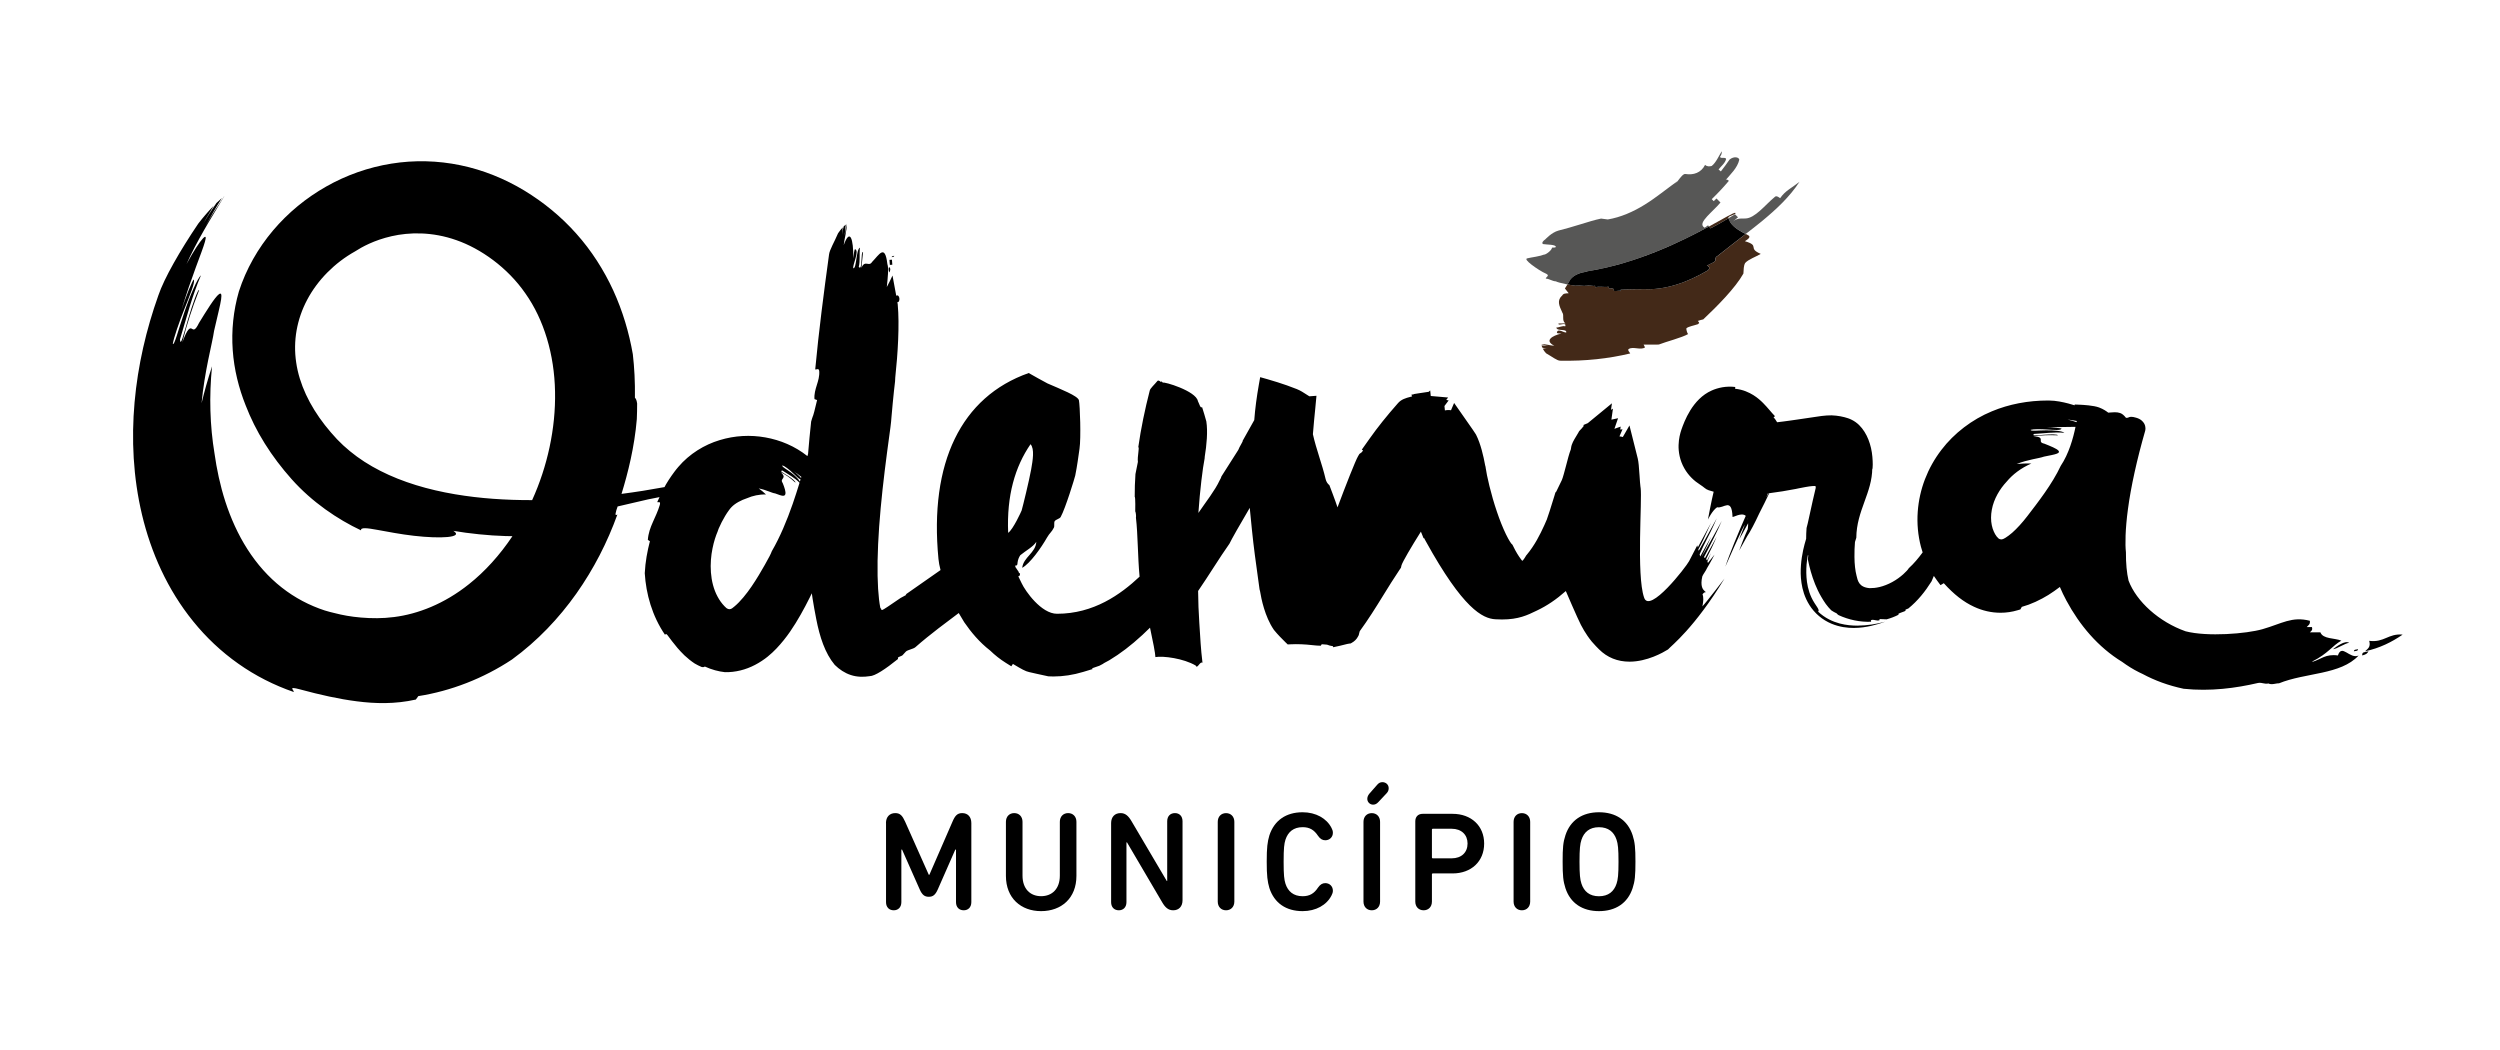 <svg style="fill-rule:evenodd;clip-rule:evenodd;stroke-linejoin:round;stroke-miterlimit:2;" xml:space="preserve" xmlns:xlink="http://www.w3.org/1999/xlink" xmlns="http://www.w3.org/2000/svg" version="1.1" viewBox="0 0 714 300" height="100%" width="100%">
    <g transform="matrix(0.848,0,0,0.503,0,0)" id="Artboard1">
        <rect style="fill:none;" height="595.28" width="841.89" y="0" x="0"></rect>
        <g transform="matrix(1.179,0,0,1.988,-69.453,-280.389)">
            <path style="fill-rule:nonzero;" d="M726.75,328.25C723.26,327.75 721.88,329.35 719.58,330.04C719.51,330.02 719.45,330 719.39,329.99C724.03,327.66 725.14,325.45 727.74,324.02C725.84,323.22 722.48,323.62 721.75,321.64L718.74,321.64C719.08,321.28 719.6,321.1 719.34,320.14L717.84,320.14C718.25,319.65 718.9,319.4 718.74,318.34C713.62,317.01 710.72,319.16 705.21,320.74C700.65,322.05 689.49,322.96 683.26,321.35C675.66,318.68 669.2,312.83 666.95,306.87C666.44,304.69 666.18,301.95 666.2,298.87L666.2,298.76L666.19,298.64C665.96,296.64 665.99,292.23 666.78,286.42C667.61,280.14 669.35,272.23 671.68,264.15C671.76,263.89 671.96,262.98 671.41,262C671.1,261.45 670.44,260.7 669.07,260.33C668.46,260.16 668.12,260.09 667.77,260.09C667.3,260.09 666.94,260.23 666.73,260.35C666.65,260.36 666.52,260.37 666.3,260.38L666.22,260.38C665.63,259.62 665.1,259.19 664.52,259C664.08,258.85 663.57,258.78 662.98,258.78C662.55,258.78 662.1,258.82 661.67,258.86C661.49,258.87 661.32,258.89 661.15,258.9C660.62,258.49 659.8,257.9 658.53,257.42C656.99,256.83 653.84,256.67 653.22,256.64L651.58,256.57L651.53,256.8C650.89,256.6 650.28,256.42 649.7,256.27C648.24,255.89 646.14,255.44 644.32,255.44L643.98,255.43C638.22,255.43 632.82,256.47 627.92,258.51C622.24,260.85 617.11,264.77 613.49,269.53C609.53,274.7 607.19,280.8 606.73,287.17C606.48,290.59 606.8,293.96 607.64,297.19C607.78,297.73 607.96,298.27 608.13,298.81C606.92,300.45 605.64,302 604.16,303.34C603.82,304 601.85,305.98 599.46,307.27C598.26,307.93 596.99,308.42 595.87,308.69C594.75,308.96 593.8,309.03 593.25,309.01L593.05,309.03C589.81,308.78 589.59,306.79 589.24,305.43C588.89,304.09 588.66,302.17 588.65,300.1C588.63,298.62 588.69,297.17 588.8,295.83L589.18,294.63C589.24,286.88 593.74,281.78 593.74,274.69C593.8,276.37 594.16,272.34 593.38,269C592.99,267.33 592.41,265.79 591.53,264.39C591.09,263.68 590.57,263.02 589.96,262.42C589.34,261.82 588.62,261.31 587.89,260.95C587.17,260.58 586.49,260.38 585.78,260.19C585.05,260 584.27,259.86 583.43,259.76C581.76,259.54 579.82,259.74 577.88,260.05L572.04,260.91L569.99,261.2L568.29,261.43C567.71,261.5 567.13,261.57 566.56,261.64C566.22,261.08 565.88,260.55 565.54,260.2L565.96,259.92C564.9,258.84 563.97,257.58 562.55,256.14C561.84,255.43 560.97,254.64 559.76,253.88C558.53,253.13 556.85,252.31 554.55,252.07L554.61,251.57C553.43,251.42 552.12,251.44 550.92,251.65C549.73,251.86 548.67,252.21 547.88,252.57C542.33,255.01 540.01,261.5 539.22,263.75C538.84,264.89 538.47,266.27 538.41,268.16C538.38,269.11 538.46,270.18 538.71,271.32C538.96,272.46 539.41,273.67 540.03,274.76C541.27,276.98 543.03,278.49 544.41,279.36C545.83,280.26 546.01,280.72 547.01,281.06C547.52,281.23 547.99,281.37 548.43,281.48C547.86,283.74 546.79,289.42 546.79,289.44C546.79,289.44 548.02,286.86 549.41,285.92C551.29,286.39 553.6,283 553.82,288.63C553.83,289 556.35,287.24 557.6,288.37C555.64,292.84 552.88,299.38 551.77,302.89C551.77,302.89 556.82,291.36 557.32,290.92C557.33,290.91 557.35,290.88 557.36,290.86C556.56,292.82 555.71,295.11 555.71,295.11C556,294.64 557.01,292.84 558.28,290.48C558.3,290.96 558.26,291.51 558.17,292.18C557.29,294.02 555.71,298.31 555.71,298.31C555.98,297.87 556.86,296.3 558,294.2C558.97,292.76 560.18,290.42 561.43,287.73C562.49,285.67 563.51,283.62 564.3,281.91C565.59,281.75 566.86,281.57 568.12,281.36C569.38,281.15 570.64,280.92 571.89,280.69C571.89,280.69 577.51,279.45 577.57,279.97C577.59,280.1 577.59,280.24 577.59,280.38C576.42,285.17 575.21,291.27 574.97,291.84C574.89,292.86 574.85,293.88 574.85,294.92C574.51,296 574.25,297.04 574,298.14C573.71,299.51 573.48,300.93 573.37,302.46C573.25,304 573.24,305.66 573.52,307.54C573.8,309.42 574.38,311.61 575.8,313.87C576.5,314.98 577.43,316.08 578.52,316.99C579.6,317.92 580.83,318.64 582.02,319.15C584.43,320.16 586.64,320.39 588.48,320.39C590.35,320.37 591.94,320.13 593.4,319.8C594.86,319.47 596.18,319.06 597.44,318.6C594.87,319.28 592.43,319.7 589.47,319.73C587.99,319.72 586.34,319.61 584.41,319.11C583.45,318.85 582.42,318.48 581.36,317.93C580.3,317.39 579.23,316.64 578.27,315.73C578.36,315.64 578.48,315.51 578.38,315.17C578.28,314.83 577.92,314.3 577.26,313.31C575.91,311.22 575.35,309.09 575.09,307.27C574.84,305.42 574.86,303.79 574.97,302.28C575.06,301.33 575.18,300.46 575.33,299.62C575.38,299.63 575.42,299.64 575.46,299.65C575.44,300.07 575.39,300.45 575.34,300.8C575.81,303.13 576.45,305.49 577.41,307.89C577.9,309.09 578.46,310.3 579.17,311.5L579.77,312.5C579.98,312.85 580.22,313.2 580.46,313.53C580.95,314.19 581.47,314.81 582.03,315.36C582.52,315.71 583.04,315.97 583.56,316.22C583.76,316.46 583.96,316.66 584.12,316.73C587.02,318.07 590.22,318.74 593.42,318.62C593.41,318.42 593.24,318.23 593.49,318.12C594.28,317.89 595.01,318.49 595.81,318.18L595.82,317.85C596.46,317.89 597.14,317.93 597.84,317.93C599.05,317.6 600.2,317.15 601.28,316.6C601.21,316.5 601.15,316.41 601.25,316.33C601.68,316.06 602.35,315.9 603,315.62L603.25,315.43C603.29,315.33 603.26,315.22 603.24,315.15C603.53,315.02 603.79,314.92 604.04,314.83C606.74,312.64 608.85,309.99 610.68,307.07C610.89,306.53 611.1,306.02 611.33,305.53C611.61,305.95 611.88,306.35 612.18,306.75L613.23,308.17L614.17,307.61C617.06,310.81 619.81,312.95 622.79,314.33C625.23,315.47 627.78,316.05 630.38,316.05C632.03,316.05 633.68,315.81 635.27,315.33L636.05,315.1L636.45,314.37C637.75,314.01 639.06,313.53 640.37,312.93C641.15,312.56 641.72,312.28 642.32,311.96C642.91,311.64 643.49,311.31 644.04,310.97C645.15,310.28 646.24,309.5 647.33,308.68C647.88,309.99 648.49,311.27 649.16,312.5C649.17,312.52 649.17,312.54 649.17,312.57C649.18,312.57 649.19,312.58 649.2,312.58C652.94,319.54 658.21,325.86 665.12,330.08C666.61,331.17 668.22,332.19 669.93,333.04C670.28,333.22 670.63,333.38 670.98,333.54C674.43,335.4 678.31,336.83 682.69,337.76C690.33,338.56 697.61,337.58 703.95,336.1C705.16,335.9 705.7,336.51 706.92,336.25C707.83,336.74 709.18,336.14 709.91,336.21C717.54,333.1 727.49,333.83 732.67,328.27C730.07,329.37 727.9,324.79 726.75,328.25ZM557.98,289.5C558.02,289.37 558.07,289.25 558.11,289.1C558.12,289.12 558.12,289.14 558.13,289.16C558.08,289.27 558.03,289.38 557.98,289.5ZM563.46,283.12C563.62,282.73 563.77,282.34 563.93,281.94C563.99,281.94 564.06,281.93 564.11,281.92C563.92,282.29 563.7,282.7 563.46,283.12ZM647.57,274.1C645.14,279.31 641.02,284.56 638.07,288.41C636.6,290.33 635.09,291.98 633.71,293.2C633.02,293.79 632.37,294.28 631.8,294.63L631.4,294.85C631.28,294.93 631.28,294.91 631.23,294.94C631.15,294.98 631.07,295.01 630.98,295.03C630.29,295.26 629.73,294.86 629.54,294.54C629.46,294.48 629.45,294.47 629.33,294.34C628.94,293.83 628.7,293.41 628.45,292.84C628.21,292.3 628.01,291.69 627.88,291.03C627.6,289.71 627.6,288.16 627.89,286.63C628.45,283.52 630.19,280.67 632.13,278.6C633.81,276.57 636.22,274.71 639.19,273.43C637.67,273.37 636.25,273.44 635,273.56C638.04,272.31 641.46,271.96 642.78,271.46C644.62,271.08 645.81,270.88 646.45,270.62C647.1,270.38 647.2,270.11 646.96,269.79C646.47,269.16 644.56,268.43 642.9,267.76C641.72,267.51 641.88,267.07 641.88,266.63C641.88,266.21 641.73,265.74 639.75,265.66C642.53,265.32 643.94,265.28 646.73,265.38C646.9,265.06 644.74,265.05 642.78,265.21C640.83,265.36 639.08,265.65 639.98,264.97C642.72,264.83 645.77,264.38 648.6,264.65C648.15,264.17 645.68,263.91 643.34,263.95C641.02,263.96 638.85,264.26 639.01,263.8C639.79,263.56 641.9,263.59 643.81,263.72C645.73,263.84 647.49,264.02 647.8,263.5C647.93,263.28 645.01,263.11 643.53,263.19C647.12,262.93 650.04,263.02 651.8,262.95C651.15,266.16 649.88,270.67 647.57,274.1ZM652.09,261.62C651.46,261.38 650.62,261.13 649.53,260.87C650.34,260.95 651.23,261.1 652.15,261.28C652.12,261.39 652.11,261.5 652.09,261.62ZM735.7,324.07C736.21,325.97 735.18,326.34 734.51,327.06C738.75,326.13 742.19,324.4 745.25,322.29C741.1,321.92 740.02,324.62 735.7,324.07ZM729.96,324.65C728.83,323.81 726.24,325.77 725.35,326.46C726.34,326.46 728.97,324.65 729.96,324.65ZM732.51,326.46C732.05,326.59 731.33,326.48 731.32,327.06C731.78,326.93 732.49,327.04 732.51,326.46ZM733.7,328.25C734.96,327.91 735.15,327.65 735.49,327.06C734.28,327.37 733.62,327.18 733.7,328.25ZM545.3,313.75C545.47,312.79 545.6,311.72 545.25,310.77C545.68,310.17 546.06,310.14 546.25,310.18C546.15,310.11 545.97,309.98 545.71,309.71C545.41,309.41 544.53,308.51 545.19,305.65C545.33,305.32 545.62,304.86 545.86,304.5C546.11,304.11 546.36,303.71 546.54,303.3C547.44,301.84 548.68,299.44 548.68,299.44C548.45,299.71 547.73,300.63 546.78,301.85C546.76,301.74 546.74,301.61 546.7,301.48C546.69,301.44 546.67,301.4 546.65,301.36C547.05,300.49 547.41,299.69 547.68,299.02C547.68,299.02 547.22,299.87 546.54,301.11C546.47,300.98 546.38,300.86 546.28,300.73C547.51,298.29 548.63,295.98 549.3,294.34C549.3,294.34 547.63,297.43 545.97,300.41C545.87,300.32 545.76,300.25 545.65,300.19C547.61,296.48 549.7,292.35 550.74,289.82C550.74,289.82 546.86,296.96 545.07,299.97C545.06,299.97 545.06,299.96 545.05,299.96C546.13,297.81 547.09,295.81 547.69,294.34C547.69,294.34 546.2,297.1 544.63,299.91L544.57,299.91L544.42,299.36C544.81,298.54 545.16,297.78 545.46,297.09C547.01,294.09 548.49,291.09 549.31,289.08C549.31,289.08 546.09,295.04 544.16,298.36L544.06,297.95C545.18,295.94 545.83,294.48 547.69,290.35L543.91,297.37L543.75,296.8L541.41,301.32C540.58,302.92 530.03,316.56 528.55,311.68C526.33,305.26 528.05,283.66 527.57,280.37L527.53,280.16C527.45,279.77 527.33,277.96 527.27,276.99C527.09,274.34 526.98,272.98 526.75,272.01L524.38,262.56L522.48,265.86C522.18,265.77 521.86,265.7 521.52,265.68L522.39,263.66L521.75,263.72L521.87,262.88L520.08,263.52L521.12,260.49L519.22,260.9L519.66,257.76L519.11,258.09L519.37,256.23L512.47,261.9L511.3,262.39L511.21,262.89L510.97,263.08L510.93,263.2C510.7,263.42 510.48,263.66 510.26,263.91L509.97,264.24L509.77,264.62C509.59,264.96 509.38,265.3 509.15,265.66C508.49,266.75 507.85,267.78 507.7,268.94L507.63,269.38C507.16,270.58 506.72,272.28 506.25,274.11C505.88,275.5 505.34,277.58 505.06,278.16L503.47,281.44L503.22,281.72L502.97,282.56C501.98,285.84 501.05,288.69 500.73,289.54L500.69,289.6L500.2,290.73L500.02,291.13C498.83,293.74 497.31,296.78 495.04,299.5L494.83,299.75L494.68,300.02C494.56,300.22 494.23,300.76 493.96,301.07C493.9,301.11 493.83,301.16 493.73,301.21C493.62,301.08 493.52,300.95 493.42,300.81C492.67,299.82 491.91,298.58 491.25,297.2L490.96,296.63L490.58,296.24C490.58,296.23 490.03,295.54 489.09,293.62C488.23,291.85 487.31,289.57 486.51,287.18C484.8,282.19 483.59,276.77 483.31,274.67L483.28,274.41L483.15,273.91C482.69,271.36 481.88,267.8 480.58,265.24L480.53,265.15L480.38,264.91C479.92,264.18 479.39,263.43 478.87,262.69L474.29,256.13L473.4,258.21C473.25,258.18 473.11,258.17 472.96,258.16C472.85,258.15 472.76,258.15 472.66,258.15C472.32,258.15 471.99,258.19 471.66,258.26L471.53,257L472.73,255.41L472.04,255.27L472.57,254.57L467.62,254.14L467.46,252.55L467.04,252.94L464.73,253.29L464.69,253.29L462.8,253.59L462.8,253.64L462.08,253.77L462.29,254.25C462.11,254.3 461.92,254.36 461.71,254.41C460.58,254.71 459.16,255.08 458.19,256.26C455.04,259.83 452.42,263.1 450.19,266.26L447.92,269.46L448.29,269.72C448.07,270 447.9,270.21 447.86,270.24L447.23,270.7L446.84,271.36C446.11,272.58 443.28,279.81 440.98,285.95C440.46,284.3 438.66,279.61 438.66,279.61C438.12,279.19 437.76,278.6 437.58,277.86C437.08,275.74 436.43,273.64 435.79,271.61C435.09,269.36 434.43,267.23 433.95,265.06C434.14,262.52 434.45,259.52 434.63,257.69L434.75,256.39L434.97,254.08L432.94,254.23C432.73,254.11 432.36,253.87 432.08,253.69C431.34,253.2 430.42,252.6 429.36,252.17C425.65,250.67 421.17,249.4 420.98,249.35L418.89,248.76L418.51,250.9C417.89,254.43 417.46,257.65 417.2,261.02C416.11,263 415,264.97 413.88,266.94C414.06,267.04 412.97,268.59 412.64,269.54L407.83,277.1C407.83,277.22 407.51,277.98 407.31,278.24C405.99,281.1 403.43,284.32 401.24,287.54C401.68,281.1 402.47,274.69 403.02,271.98L403.06,271.44C403.59,268.21 403.96,264.27 403.51,261.4C403.17,260.06 402.71,258.68 402.29,257.31C401.83,257.84 401.43,256.17 401.1,255.61C400.58,252.68 391.21,249.93 391.12,250.35C391.12,250.35 390.58,249.72 390.5,250.13C390.5,250.13 389.94,249.53 389.57,249.81C388.67,250.93 387.47,251.94 387.34,252.61C385.97,257.95 384.84,263.33 384.07,268.75C384.47,268.81 383.75,271.48 383.96,272.95L383.26,276.44C383.11,278.6 383.04,280.77 383.05,282.93C383.29,282.9 383.2,287.08 383.2,287.08C383.33,287.24 383.51,288.42 383.4,288.89C383.97,293.76 383.9,299.98 384.44,305.74C379.03,310.81 371.35,316.34 360.85,316.34C356.34,316.34 351.79,309.84 350.76,307.63C350.45,306.97 350.13,306.31 349.79,305.63C350.23,305.61 350.28,305.26 350.29,304.87C350.16,304.77 350.04,304.68 349.92,304.57C349.92,304.54 349.93,304.5 349.93,304.46L349.93,304.41C349.58,303.94 349.27,303.47 348.97,302.99C348.97,302.86 348.96,302.72 348.91,302.56C349.53,302.65 349.56,302.23 349.57,301.79C349.68,300.85 349.99,300.18 350.37,299.61C351.92,298.33 354.09,297.19 354.94,295.79C354.76,298.98 351.25,300.16 350.91,303.22C353.19,301.95 356.33,297.5 358.01,294.55C358.76,293.23 359.3,293.07 359.97,291.72C360.19,291.28 359.93,290.29 360.19,289.9C360.54,289.37 361.59,289.24 361.9,288.7C363.27,286.23 365.92,277.52 366.06,276.86C366.62,274.11 366.96,271.42 367.28,269.21C367.74,266.1 367.42,256.83 367.11,255.36C366.85,254.12 361.9,252.19 358.13,250.55C356.33,249.6 354.55,248.59 352.77,247.58C333.47,254.38 324.33,273.19 326.99,300.69C327.07,301.62 327.28,302.69 327.58,303.86C324.3,306.16 320.69,308.68 317.68,310.78C317.46,310.93 317.98,310.81 317.77,310.96C317.48,311.17 316.46,311.63 316.18,311.82C313.26,313.84 311.16,315.24 310.98,315.24C310.6,315.3 310.61,315.06 310.59,314.82C310.55,314.82 310.52,314.81 310.48,314.8C310.44,314.75 310.42,314.9 310.35,314.48C310.23,313.88 310.12,313.1 310.01,312.22C309.8,310.45 309.65,308.16 309.6,305.49C309.49,300.15 309.82,293.29 310.48,286.2C311.13,279.11 312.08,271.81 312.96,265.39L313.28,263.01C313.45,261.86 313.48,261.1 313.56,260.23L313.93,256.15C314.17,253.63 314.4,251.53 314.59,249.98L314.65,248.85C315.38,242.09 315.89,233.81 315.35,227.95C315.33,227.75 315.28,227.54 315.25,227.34C316.19,227.44 315.94,224.91 314.94,225.5L314.94,225.56C314.61,223.63 314.23,221.68 313.86,219.74C313.3,220.95 312.76,222.06 312.23,223.02C312.52,220.3 312.81,217.57 312.4,216.49C311.71,210.58 310.07,213.77 308.03,215.85C307.09,217.38 306.02,215.12 304.98,217.55L305.45,213.03C304.69,212.76 305.39,218.63 304.22,217.28C304.66,215.56 304.35,213.57 304.54,211.77C303.44,212.31 303.62,218 302.63,217.64C302.47,216.64 304.44,212.67 303.19,212.22C302.94,212.13 302.76,213.93 302.66,214.84C302.72,209.24 301.72,206.09 299.92,211.05C300.1,209.3 300.84,206.85 300.8,204.98C300.79,204.98 300.78,204.98 300.78,204.99C300.66,205.91 300.28,207.49 300.19,208.35L300.5,205.19C300.31,205.34 300.12,205.52 299.92,205.7C299.71,206.47 299.52,207.26 299.43,208.08L299.64,205.98C299.18,206.47 298.73,207.05 298.3,207.68C297.28,210.11 295.87,212.41 295.73,213.75C294.24,224.61 292.81,235.57 291.78,246.57C292.26,246.63 292.79,246.09 292.93,247.02C293.14,249.93 291.34,252.1 291.57,255.03L292.32,255.3C292.07,256.38 291.78,257.58 291.51,258.61L291.21,259.66L291.11,259.9C291.05,260 290.95,260.33 290.87,260.6L290.62,261.44C290.29,264.47 289.99,267.57 289.74,270.67C289.68,270.88 289.62,271.1 289.56,271.31C285.97,268.45 281.8,266.73 277.55,265.97C273.27,265.21 268.82,265.42 264.47,266.75C260.15,268.05 255.87,270.64 252.67,274.4L252.08,275.11L251.6,275.73C251.3,276.13 251.01,276.53 250.73,276.93C250.17,277.74 249.64,278.55 249.16,279.37C249,279.63 248.87,279.9 248.73,280.16C244.64,280.92 240.54,281.57 236.45,282.1C238.3,276.1 240.16,268.68 240.82,260.75C240.89,259.25 240.91,257.76 240.91,256.28C240.76,255.13 240.46,254.83 240.28,254.64C240.34,250.09 240.12,245.99 239.68,242.2C238.6,236 236.77,229.85 234.1,224.01C231.41,218.17 227.88,212.63 223.55,207.79C221.39,205.36 219.04,203.1 216.54,201.04C214.04,198.97 211.43,197.14 208.66,195.45C203.12,192.11 196.94,189.58 190.45,188.24C183.96,186.89 177.21,186.72 170.68,187.78C164.14,188.83 157.83,191.06 152.1,194.31C146.36,197.56 141.19,201.8 136.9,206.87C132.62,211.94 129.23,217.85 127.15,224.28C125.56,229.78 124.99,235.52 125.39,241.06C125.78,246.6 127.13,251.92 129.07,256.79C130.47,260.41 132.29,264.12 134.53,267.69C136.76,271.27 139.36,274.69 142.23,277.91C148.05,284.44 155.36,289.38 162.05,292.52C161.86,291.61 163.77,291.84 166.66,292.37C169.54,292.89 173.42,293.65 177.17,294.07C184.69,294.94 191.49,294.6 188.42,292.66C192.89,293.42 198.58,294.02 203.23,294.14C203.95,294.16 204.63,294.17 205.29,294.18C201.66,299.61 197.41,304.29 192.89,307.87C185.81,313.54 178.2,316.43 171.51,317.27C169.84,317.49 168.21,317.59 166.66,317.6C165.09,317.61 163.48,317.55 162.04,317.42C159.14,317.18 156.66,316.71 154.63,316.18C153.63,315.95 152.65,315.7 151.69,315.4C147.37,313.99 143.16,311.81 139.39,308.84C135.61,305.88 132.29,302.13 129.59,297.9C126.88,293.67 124.8,288.99 123.28,284.3C121.76,279.6 120.8,274.91 120.19,270.59C118.87,262.67 118.62,254.17 119.48,245.66C118.23,249.45 117.25,253.04 116.49,256.19C116.9,251.84 117.64,247.51 118.38,243.87C119.12,240.23 119.83,237.25 120.06,235.55C121.11,230.94 121.85,228.13 122.07,226.55C122.3,224.97 122.05,224.64 121.45,225.07C120.26,225.93 117.81,229.94 115.76,233.27C114.56,235.75 114.16,235.15 113.65,234.9C113.15,234.67 112.47,234.76 110.97,238.89C111.74,235.83 112.41,233.57 113.14,231.32C113.87,229.07 114.64,226.83 115.8,223.89C115.53,223.39 113.86,227.97 112.63,232.21C111.38,236.43 110.47,240.29 110.32,237.99C112.1,232.14 113.79,225.49 116.33,219.65C115.37,220.43 113.15,225.5 111.52,230.38C109.84,235.24 108.7,239.87 108.27,239.26C108.53,237.53 110.02,233.23 111.58,229.3C113.12,225.36 114.68,221.75 114.27,220.91C114.19,220.74 113.53,222.14 112.78,223.98C112.03,225.82 111.23,228.1 110.73,229.63C113.57,220.12 116.64,213.02 117.45,210.1C117.86,208.65 117.72,208.24 116.85,209.17C115.99,210.11 114.39,212.39 112.18,216.48C113.48,213.54 115.29,210.1 117.23,206.71C119.17,203.31 121.27,199.97 122.99,197.06C122.98,197.06 122.96,197.08 122.95,197.09C121.46,199.32 119.17,202.88 117.57,205.64C119.07,202.92 120.62,200.23 122.29,197.61C121.8,198.02 121.28,198.5 120.74,199.02C119.1,201.39 117.54,203.85 116.11,206.51C117.33,204.25 118.6,202.02 119.94,199.82C118.56,201.23 117.07,202.94 115.55,204.9C110.35,212.58 105.8,220.53 104.15,225.4C100.68,235.13 98.29,245.38 97.35,255.93C96.42,266.47 96.93,277.34 99.48,288.07C102.03,298.76 106.7,309.4 114.1,318.51C117.77,323.06 122.12,327.17 126.99,330.6C131.85,334.04 137.23,336.76 142.8,338.68C143.04,338.2 140.88,336.93 144.59,337.93C150.4,339.5 155.62,340.68 160.88,341.35C166.02,342.01 171.72,342.19 177.7,340.84L178.4,339.86C187.64,338.42 196.99,334.82 205.16,329.4C212.46,324.08 218.57,317.6 223.55,310.57C228.53,303.52 232.42,295.9 235.28,287.97C234.83,288.28 234.5,288.36 234.98,286.76C235.1,286.41 235.22,286.05 235.34,285.69C237.95,285.09 240.83,284.42 244.04,283.67C245.07,283.46 246.17,283.24 247.31,283.02C247.09,283.49 246.86,283.97 246.65,284.44C247.02,284.62 247.67,284.06 247.39,285.24C246.85,287.06 246.1,288.57 245.41,290.14C244.72,291.7 244.1,293.33 243.97,295.24L244.56,295.61C243.83,298.43 243.25,301.48 243.09,304.75C243.45,310.68 245.19,316.97 248.9,322.38C249.01,322.11 249.15,321.93 249.56,322.42C250.36,323.49 251.3,324.78 252.44,326.11C252.73,326.43 253.02,326.77 253.35,327.12C253.67,327.47 254,327.8 254.44,328.23C255.33,329.06 256.31,329.86 257.36,330.55C258,330.92 258.67,331.26 259.34,331.54C259.91,331.67 260.12,331.5 260.25,331.41C262.25,332.32 264.17,332.82 265.98,333.02C268.98,333.09 271.96,332.32 274.59,330.94C275.25,330.6 275.89,330.22 276.51,329.81C277.13,329.41 277.76,328.94 278.19,328.59C279.13,327.83 279.96,327.05 280.71,326.26C283.72,323.09 285.77,319.84 287.62,316.6C288.55,314.98 289.39,313.35 290.2,311.74L290.81,310.49C290.89,311.01 290.96,311.53 291.04,312.06C291.18,312.95 291.32,313.84 291.49,314.73L292.08,317.87C293.06,322.89 294.57,327.61 297.36,330.94C298.66,332.22 300.2,333.27 301.97,333.84C303.73,334.42 305.62,334.44 307.33,334.16C308.81,334.16 311.89,332.11 315.4,329.28C315.54,329.16 315.3,328.95 315.45,328.82C315.74,328.59 316.42,328.43 316.71,328.2C317.06,327.9 317.35,327.42 317.71,327.11C318.23,326.65 319.82,326.38 320.37,325.91C324.59,322.19 329.66,318.48 332.78,316.13C333.28,317.01 333.81,317.9 334.36,318.77C336.3,321.59 338.68,324.46 341.75,326.84C343.13,328.18 344.62,329.35 346.2,330.34L347.8,331.34L348.26,330.66C348.39,330.74 348.52,330.82 348.64,330.89C350.6,332.06 351.88,332.8 352.88,332.99C353.32,333.09 356.52,333.83 358.2,334.17L358.34,334.2L358.48,334.21C358.93,334.23 359.39,334.25 359.84,334.25C362.63,334.25 365.48,333.81 368.33,332.95L371.03,332.13L370.87,331.91C371.49,331.69 372.11,331.48 372.51,331.34L372.93,331.2L374.07,330.6L374.15,330.5C374.47,330.32 375.13,329.96 375.67,329.68L375.78,329.62C378.97,327.7 381.97,325.41 385.25,322.39C385.97,321.73 386.69,321.03 387.42,320.31C388.24,324.07 388.95,327.74 388.96,328.71C391.21,328.33 397,329.08 400.48,331.13C400.93,332.28 401.66,329.83 402.41,330.33C401.91,326.16 401.8,323.55 401.5,318.88C401.31,315.92 401.18,312.91 401.16,309.83C404.27,305.31 407.22,300.41 410.12,296.31C410.52,295.4 413.35,290.4 415.91,286.09C416.09,288.05 416.3,290.19 416.53,292.34C417.02,297.22 417.71,302.13 418.21,305.72C418.41,307.12 418.57,308.29 418.68,309.13L418.71,309.36L418.86,309.93C419.2,312.04 420.22,317.13 422.75,320.85L422.92,321.07C423.92,322.3 425.05,323.43 426.15,324.52L426.76,325.1L427.6,325.06C428.1,325.04 428.58,325.02 429.08,325.02C431.15,325.02 433.22,325.21 434.96,325.41L436.19,325.47L436.48,325.04L436.56,325.05C437.02,325.1 437.5,325.15 437.98,325.16C438.43,325.34 439.02,325.53 439.69,325.61L439.74,325.9L441.71,325.47C442.39,325.32 443.06,325.16 443.73,324.97C443.91,324.92 444.1,324.88 444.33,324.86L444.73,324.82L445.08,324.62C445.84,324.2 446.43,323.6 446.8,322.9L447.05,322.43L447.17,321.91C447.21,321.72 447.27,321.52 447.33,321.32C449.72,318.05 451.85,314.65 454,311.16C455.5,308.73 457.06,306.21 458.69,303.79L459.1,303.19L459.26,302.5C459.55,301.52 462.02,297.29 464.8,292.88L465.57,294.79L465.71,294.71L465.9,295.08L466.22,295.66C476.87,314.95 482.42,317.68 486.05,317.91C486.74,317.95 487.37,317.97 487.97,317.97C492.69,317.97 495.26,316.72 497.75,315.51L498.02,315.38C500.84,314.04 503.48,312.25 506.2,309.85C506.2,309.85 509.57,317.71 510.51,319.51C511.1,320.65 511.72,321.67 512.39,322.65C512.75,323.17 513.1,323.65 513.62,324.29C514.17,324.97 515.52,326.34 515.62,326.43L515.69,326.5C518.04,328.84 520.97,330.02 524.4,330.02C529.41,330.02 533.98,327.41 535.28,326.6L535.37,326.55L535.45,326.48C536.26,325.53 542.95,320.43 551.53,306.28C551.53,306.28 546.38,313.03 545.21,314.23L545.3,313.75ZM210.92,283.88C203.4,283.9 196,283.41 188.92,282.21C181.22,280.91 173.91,278.76 167.57,275.53C164.4,273.92 161.47,272.05 158.87,269.9C157.56,268.83 156.33,267.7 155.18,266.49C154.63,265.91 154.02,265.22 153.43,264.54C152.84,263.85 152.27,263.17 151.72,262.46C147.34,256.85 144.41,250.73 143.52,244.59C142.6,238.47 143.68,232.26 146.67,226.63C149.64,221.02 154.51,216.1 160.34,212.84C162.24,211.61 165.73,209.65 170.78,208.5C175.78,207.36 182.33,207.17 189.3,209.64C196.18,212.04 203.84,217.39 208.99,224.84C214.27,232.3 217.28,242.29 217.46,252.91C217.68,263.39 215.27,274.31 210.92,283.88ZM285.35,284.96C283.67,289.78 281.74,294.41 279.38,298.48C279.23,298.86 279.09,299.24 278.75,299.88L277.38,302.38C276.36,304.19 275.1,306.34 273.63,308.5C272.18,310.64 270.37,312.87 268.77,314.2C268.58,314.37 268.39,314.51 268.22,314.64L268.05,314.77C267.95,314.84 267.84,314.91 267.72,314.95C267.47,315.05 267.19,315.07 266.92,314.98C266.79,314.94 266.66,314.87 266.55,314.8C266.48,314.75 266.44,314.73 266.36,314.66C266.25,314.57 266.04,314.37 265.85,314.17C265.08,313.37 264.42,312.45 263.88,311.43C262.78,309.41 262.17,306.96 261.99,304.53C261.8,302.09 262.03,299.7 262.44,297.69C262.84,295.68 263.4,294.03 263.89,292.89L264.19,292.04C264.73,290.8 265.36,289.54 266.06,288.39C266.4,287.83 266.78,287.24 267.13,286.78C267.34,286.48 267.57,286.19 267.84,285.91C268.88,284.8 270.63,283.88 272.34,283.32C273.88,282.65 275.79,282.2 277.72,282.27C277.07,281.62 276.33,281.04 275.64,280.54C277.73,280.92 279.47,281.89 280.32,281.96C281.35,282.33 282,282.59 282.45,282.63C282.88,282.69 283.14,282.53 283.24,282.21C283.45,281.57 283,280.25 282.49,279C282,278.29 282.33,278 282.58,277.64C282.81,277.29 283,276.84 281.89,275.89C283.69,276.85 284.56,277.45 286.08,278.86C286.39,278.71 285.15,277.64 283.91,276.89C282.69,276.12 281.5,275.58 282.39,275.42C283.96,276.46 285.89,277.45 287.31,278.92C286.68,280.95 286.04,282.97 285.35,284.96ZM287.41,278.58C286.99,277.87 286.03,276.88 284.99,276.11C283.57,275.01 282.07,274.29 282.42,273.96C283.02,274.12 284.33,275.11 285.41,276.15C286.29,276.97 287.05,277.78 287.59,277.97C287.54,278.18 287.47,278.38 287.41,278.58ZM287.73,277.55C287.26,276.98 286.24,276.05 285.56,275.6C286.41,276.13 287.15,276.69 287.82,277.24C287.79,277.34 287.76,277.44 287.73,277.55ZM346.9,293.23C346.45,282.57 348.86,274.36 353.29,267.91C354.49,269.25 353.92,272.54 353.47,275.1C352.89,278.34 351.09,285.68 350.75,286.83C350.69,287.02 348.32,292.26 346.9,293.23ZM546.25,310.17C546.42,310.29 546.39,310.21 546.25,310.17ZM314.34,214.09C314.07,214.19 313.64,214.16 313.65,214.5C313.92,214.4 314.35,214.44 314.34,214.09ZM313.81,216.65C313.77,216.17 313.74,215.69 313.7,215.21C313.47,215.22 313.23,215.25 312.99,215.26C313.03,215.74 313.06,216.21 313.1,216.7C313.34,216.69 313.57,216.67 313.81,216.65ZM312.89,218.87C313.9,217.64 312.27,216.23 312.89,218.87Z"></path>
            <g>
                <g>
                    <path style="fill-rule:nonzero;" d="M311.99,376.13C311.99,374.36 313.04,373.27 314.65,373.27C316.06,373.27 316.7,374.03 317.47,375.73L324.23,390.9L324.39,390.9L330.99,375.73C331.71,374.04 332.36,373.27 333.77,373.27C335.38,373.27 336.38,374.36 336.38,376.13L336.38,398.7C336.38,400.19 335.45,401.03 334.21,401.03C332.92,401.03 332,400.19 332,398.7L332,383.69L331.8,383.69L326.81,395.04C326.09,396.69 325.36,397.17 324.24,397.17C323.07,397.17 322.35,396.69 321.62,395.04L316.59,383.69L316.39,383.69L316.39,398.7C316.39,400.19 315.46,401.03 314.22,401.03C312.93,401.03 312.01,400.19 312.01,398.7L312.01,376.13L311.99,376.13Z"></path>
                    <path style="fill-rule:nonzero;" d="M346.26,391.21L346.26,375.76C346.26,374.23 347.27,373.27 348.63,373.27C350,373.27 351,374.24 351,375.76L351,391.13C351,394.91 353.21,397 356.31,397C359.45,397 361.66,394.91 361.66,391.13L361.66,375.76C361.66,374.23 362.67,373.27 364.03,373.27C365.4,373.27 366.4,374.24 366.4,375.76L366.4,391.21C366.4,397.57 362.1,401.27 356.3,401.27C350.57,401.27 346.26,397.57 346.26,391.21Z"></path>
                    <path style="fill-rule:nonzero;" d="M376.31,376.13C376.31,374.36 377.36,373.27 379.01,373.27C380.38,373.27 381.26,374.08 382.15,375.6L392.21,392.66L392.33,392.66L392.33,375.6C392.33,374.11 393.26,373.27 394.54,373.27C395.79,373.27 396.71,374.11 396.71,375.6L396.71,398.17C396.71,399.94 395.66,401.03 394.05,401.03C392.64,401.03 391.76,400.23 390.87,398.7L380.85,381.64L380.69,381.64L380.69,398.7C380.69,400.19 379.76,401.03 378.52,401.03C377.23,401.03 376.31,400.19 376.31,398.7L376.31,376.13Z"></path>
                    <path style="fill-rule:nonzero;" d="M406.77,375.77C406.77,374.24 407.78,373.28 409.14,373.28C410.51,373.28 411.51,374.25 411.51,375.77L411.51,398.54C411.51,400.07 410.5,401.03 409.14,401.03C407.77,401.03 406.77,400.06 406.77,398.54L406.77,375.77Z"></path>
                    <path style="fill-rule:nonzero;" d="M420.76,387.15C420.76,383.09 420.96,381.52 421.52,379.63C422.93,375.33 426.31,373.03 431.01,373.03C434.83,373.03 437.89,374.8 439.26,377.49C439.5,377.93 439.66,378.37 439.66,378.9C439.66,380.15 438.69,381.03 437.49,381.03C436.69,381.03 436.04,380.67 435.4,379.74C434.31,378.09 433.03,377.29 431.02,377.29C428.4,377.29 426.84,378.66 426.11,380.87C425.75,382.04 425.59,383.24 425.59,387.15C425.59,391.05 425.75,392.26 426.11,393.43C426.83,395.64 428.4,397.01 431.02,397.01C433.03,397.01 434.32,396.21 435.4,394.56C436.04,393.64 436.69,393.27 437.49,393.27C438.7,393.27 439.66,394.15 439.66,395.44C439.66,395.92 439.5,396.36 439.26,396.81C437.89,399.51 434.83,401.27 431.01,401.27C426.3,401.27 422.92,398.98 421.52,394.67C420.97,392.78 420.76,391.21 420.76,387.15Z"></path>
                    <path style="fill-rule:nonzero;" d="M448.4,375.77C448.4,374.24 449.4,373.28 450.77,373.28C452.14,373.28 453.14,374.25 453.14,375.77L453.14,398.54C453.14,400.07 452.13,401.03 450.77,401.03C449.4,401.03 448.4,400.06 448.4,398.54L448.4,375.77ZM452.38,365.11C452.74,364.71 453.18,364.43 453.79,364.43C454.76,364.43 455.6,365.11 455.6,366.16C455.6,366.68 455.44,367.13 455.04,367.57L452.67,370.1C452.19,370.62 451.74,370.86 451.14,370.86C450.26,370.86 449.49,370.14 449.49,369.21C449.49,368.69 449.69,368.2 450.05,367.76L452.38,365.11Z"></path>
                    <path style="fill-rule:nonzero;" d="M463.2,398.54L463.2,375.61C463.2,374.32 464,373.48 465.29,373.48L473.86,373.48C479.17,373.48 482.87,376.9 482.87,381.97C482.87,387.08 479.17,390.5 473.86,390.5L468.19,390.5C468.03,390.5 467.95,390.58 467.95,390.74L467.95,398.54C467.95,400.07 466.94,401.03 465.58,401.03C464.21,401.03 463.2,400.07 463.2,398.54ZM478.13,381.96C478.13,379.47 476.4,377.74 473.58,377.74L468.19,377.74C468.03,377.74 467.95,377.82 467.95,377.98L467.95,385.95C467.95,386.11 468.03,386.19 468.19,386.19L473.58,386.19C476.4,386.19 478.13,384.5 478.13,381.96Z"></path>
                    <path style="fill-rule:nonzero;" d="M491.28,375.77C491.28,374.24 492.28,373.28 493.65,373.28C495.02,373.28 496.02,374.25 496.02,375.77L496.02,398.54C496.02,400.07 495.01,401.03 493.65,401.03C492.28,401.03 491.28,400.06 491.28,398.54L491.28,375.77Z"></path>
                    <path style="fill-rule:nonzero;" d="M506.09,379.59C507.5,375.29 510.96,373.03 515.67,373.03C520.42,373.03 523.88,375.28 525.28,379.59C525.92,381.56 526.09,383.17 526.09,387.15C526.09,391.13 525.93,392.74 525.28,394.71C523.87,399.01 520.41,401.27 515.67,401.27C510.96,401.27 507.5,399.02 506.09,394.71C505.45,392.74 505.29,391.13 505.29,387.15C505.28,383.17 505.44,381.56 506.09,379.59ZM520.69,380.88C519.96,378.67 518.36,377.3 515.66,377.3C513,377.3 511.4,378.67 510.67,380.88C510.27,382.05 510.11,383.49 510.11,387.16C510.11,390.82 510.27,392.27 510.67,393.44C511.39,395.65 513,397.02 515.66,397.02C518.36,397.02 519.96,395.65 520.69,393.44C521.09,392.27 521.25,390.82 521.25,387.16C521.25,383.49 521.09,382.04 520.69,380.88Z"></path>
                </g>
            </g>
            <path style="fill:rgb(87,87,86);fill-rule:nonzero;" d="M512.1,218.63L512.36,218.52C526.56,216.27 539.39,209.92 547.1,205.73L546.83,205.39L545.87,206.08C544.59,205.39 545.34,204.2 546.55,202.86C547.77,201.53 549.48,200.01 550.38,198.88L549.24,197.73L548.44,198.5L547.89,197.92C549.71,196.15 551.23,194.52 552.78,192.69C552.45,192.41 552.13,192.13 551.78,192.54C553.18,190.88 555.24,189 555.75,186.66C555.68,185.94 554.25,185.58 552.99,186.6C552.08,187.9 551.46,188.75 550.49,190L549.83,189.44C550.46,188.61 551.74,187.62 551.98,186.48C551.91,185.77 550.32,186.5 550.26,185.8C550.54,185.37 550.83,184.94 550.74,184.24C549.92,185.53 549.11,187.5 547.86,188.45C547.24,188.58 546.61,188.69 545.98,188.13C544.84,190.42 542.64,191.09 540.4,190.74C539.78,190.58 538.94,191.73 538.16,192.74C538.22,192.7 538.28,192.65 538.33,192.61L537.39,193.65C537.63,193.4 537.89,193.07 538.15,192.74C535,194.96 532.05,197.45 528.77,199.47C525.46,201.54 521.83,203.11 518.19,203.72L516.27,203.47C514.48,203.83 512.48,204.47 510.38,205.11C508.29,205.76 506.1,206.39 504.08,206.9C502.09,207.45 500.34,209.42 500.34,209.4C499.79,209.76 499.18,210.42 499.68,210.75C500.73,210.94 503.38,210.83 503.34,211.57C503.33,211.75 502.8,211.76 502.26,211.77C502.22,212.51 500.47,213.84 499.92,213.77C499.63,213.92 498.63,214.18 497.63,214.36C496.63,214.56 495.61,214.69 495.31,214.8C494.45,214.9 495.16,215.65 496.41,216.63C497.65,217.59 499.43,218.74 500.58,219.22C501.72,219.8 500.51,220.1 500.47,220.61C501.66,220.7 502.22,221.35 503.44,221.41C503.43,221.54 505.04,221.96 506.67,222.29C506.98,221.78 507.28,221.27 507.54,220.82C508.62,219.49 510.35,218.91 512.1,218.63Z"></path>
            <path style="fill:rgb(87,87,86);fill-rule:nonzero;" d="M538.33,192.6C538.27,192.64 538.21,192.69 538.16,192.73C537.9,193.06 537.64,193.39 537.4,193.64L538.33,192.6Z"></path>
            <path style="fill:rgb(87,87,86);fill-rule:nonzero;" d="M567.42,197.65C567.05,197.37 566.34,196.82 565.9,197.28C564.4,198.52 563.01,200.05 561.61,201.27C560.22,202.49 558.84,203.4 557.52,203.44C556.73,203.56 555.39,203.11 553.95,204.3L555.39,203.1L554.52,202.24C553.93,202.6 553.3,202.99 552.66,203.38C553.18,205.24 554.87,206.51 557.59,207.86C559.12,206.67 560.66,205.5 562.15,204.27C566.25,200.89 570.18,197.25 572.95,192.96C570.87,194.64 568.84,195.52 567.42,197.65Z"></path>
            <path style="fill:rgb(87,87,86);fill-rule:nonzero;" d="M554.17,190.99C553.69,191.58 553.23,192.14 552.76,192.68C553.13,192.27 553.83,191.42 554.17,190.99Z"></path>
            <path style="fill:rgb(67,41,24);fill-rule:nonzero;" d="M552.67,203.38C552.65,203.33 552.62,203.29 552.61,203.24C552.73,202.55 555.11,202.29 554.62,201.85C554.33,201.6 551.57,203.3 547.1,205.73L547.53,206.27C549.13,205.47 550.96,204.41 552.67,203.38Z"></path>
            <path style="fill:rgb(67,41,24);fill-rule:nonzero;" d="M548.36,215.98C547.74,216.29 547.13,216.6 546.5,216.89C547.51,217.18 547.27,218.06 546.62,218.35C543.92,219.93 540.9,221.38 537.8,222.33C534.7,223.29 531.54,223.76 528.68,223.62C526.58,223.65 524.51,223.63 521.87,223.78L521.98,224.28C521.87,223.77 520.65,224.35 519.94,224.1L519.85,223.61C519.81,223.36 519.16,223.39 518.51,223.39L518.43,222.91C517.17,223.17 515.84,222.69 514.62,223.1L514.57,222.64C513.96,222.85 512.66,222.34 512.07,222.73L512.04,222.29C512.05,222.51 512.07,222.73 511.44,222.68C509.56,222.52 508.95,222.64 508.95,222.64C508.32,222.57 507.5,222.43 506.68,222.27C506.45,222.65 506.21,223.05 505.94,223.43L507.02,224.8C506.22,224.83 505.49,224.83 505.2,225.4C503.6,226.81 504.26,228.28 505.18,230.27C505.83,231.12 504.96,232.58 506.07,233.4C505.28,233.43 504.88,233.44 504.08,233.44C503.98,234.32 506.53,232.82 506.03,234.25C505.22,234 504.34,234.59 503.48,234.59C503.71,235.76 506.43,234.82 506.34,235.96C505.84,236.28 503.88,234.6 503.65,236.03C503.6,236.31 504.52,236.3 504.96,236.3C503.58,236.62 502.4,237.11 501.84,237.72C501.27,238.32 501.45,239.06 502.91,239.78C501.86,239.79 500.36,239.22 499.2,239.38L499.2,239.4C499.75,239.47 500.7,239.76 501.24,239.77C500.58,239.76 499.92,239.74 499.26,239.7C499.31,239.91 499.38,240.11 499.47,240.31C499.94,240.49 500.44,240.63 500.97,240.64L499.6,240.6C499.84,241.08 500.16,241.53 500.56,241.94C502.17,242.84 503.7,244.09 504.62,244.06C511.78,244.21 518.45,243.46 524.6,241.99C524.35,241.5 523.77,241.09 524.14,240.74C525.39,239.89 527.59,241.16 528.82,240.26L528.42,239.46C529.78,239.45 531.27,239.49 532.74,239.45C534.89,238.61 539.33,237.49 541.14,236.45C540.84,236.21 540.54,234.96 540.65,234.79C541.29,234.27 542.68,234.06 543.92,233.64L544.3,233.31C544.27,233.1 544.04,232.85 543.91,232.7C544.45,232.5 544.98,232.37 545.46,232.26C549.46,228.49 554.64,223.27 556.93,219.17C557,218.06 556.98,216.97 557.42,216.17C558.31,215.12 560.57,214.36 561.88,213.55C557.97,211.9 561.81,211.23 557.35,209.93C558.13,209.44 559.28,208.69 558.22,208.19C557.99,208.08 557.82,207.98 557.6,207.87C554.92,209.95 552.22,212.01 549.55,214.15C548.35,214.79 549.58,215.35 548.36,215.98Z"></path>
            <path style="fill-rule:nonzero;" d="M552.67,203.38C550.97,204.41 549.13,205.47 547.53,206.27L547.1,205.73C539.39,209.92 526.56,216.27 512.36,218.52L512.1,218.63C510.35,218.91 508.62,219.49 507.53,220.81C507.26,221.26 506.97,221.76 506.66,222.28C507.48,222.44 508.3,222.58 508.93,222.65C508.94,222.65 509.55,222.53 511.42,222.69C512.05,222.74 512.03,222.52 512.02,222.3L512.05,222.74C512.64,222.35 513.94,222.86 514.55,222.65L514.6,223.11C515.82,222.7 517.16,223.18 518.41,222.92L518.49,223.4C519.14,223.4 519.79,223.37 519.83,223.62L519.92,224.11C520.63,224.35 521.86,223.78 521.96,224.29L521.85,223.79C524.5,223.64 526.56,223.66 528.66,223.63C531.52,223.77 534.69,223.3 537.78,222.34C540.88,221.39 543.9,219.94 546.6,218.36C547.24,218.07 547.49,217.19 546.48,216.9C547.11,216.61 547.73,216.3 548.34,215.99C549.57,215.36 548.33,214.8 549.52,214.15C552.2,212.01 554.89,209.95 557.57,207.87C554.87,206.51 553.19,205.24 552.67,203.38Z"></path>
        </g>
    </g>
</svg>
